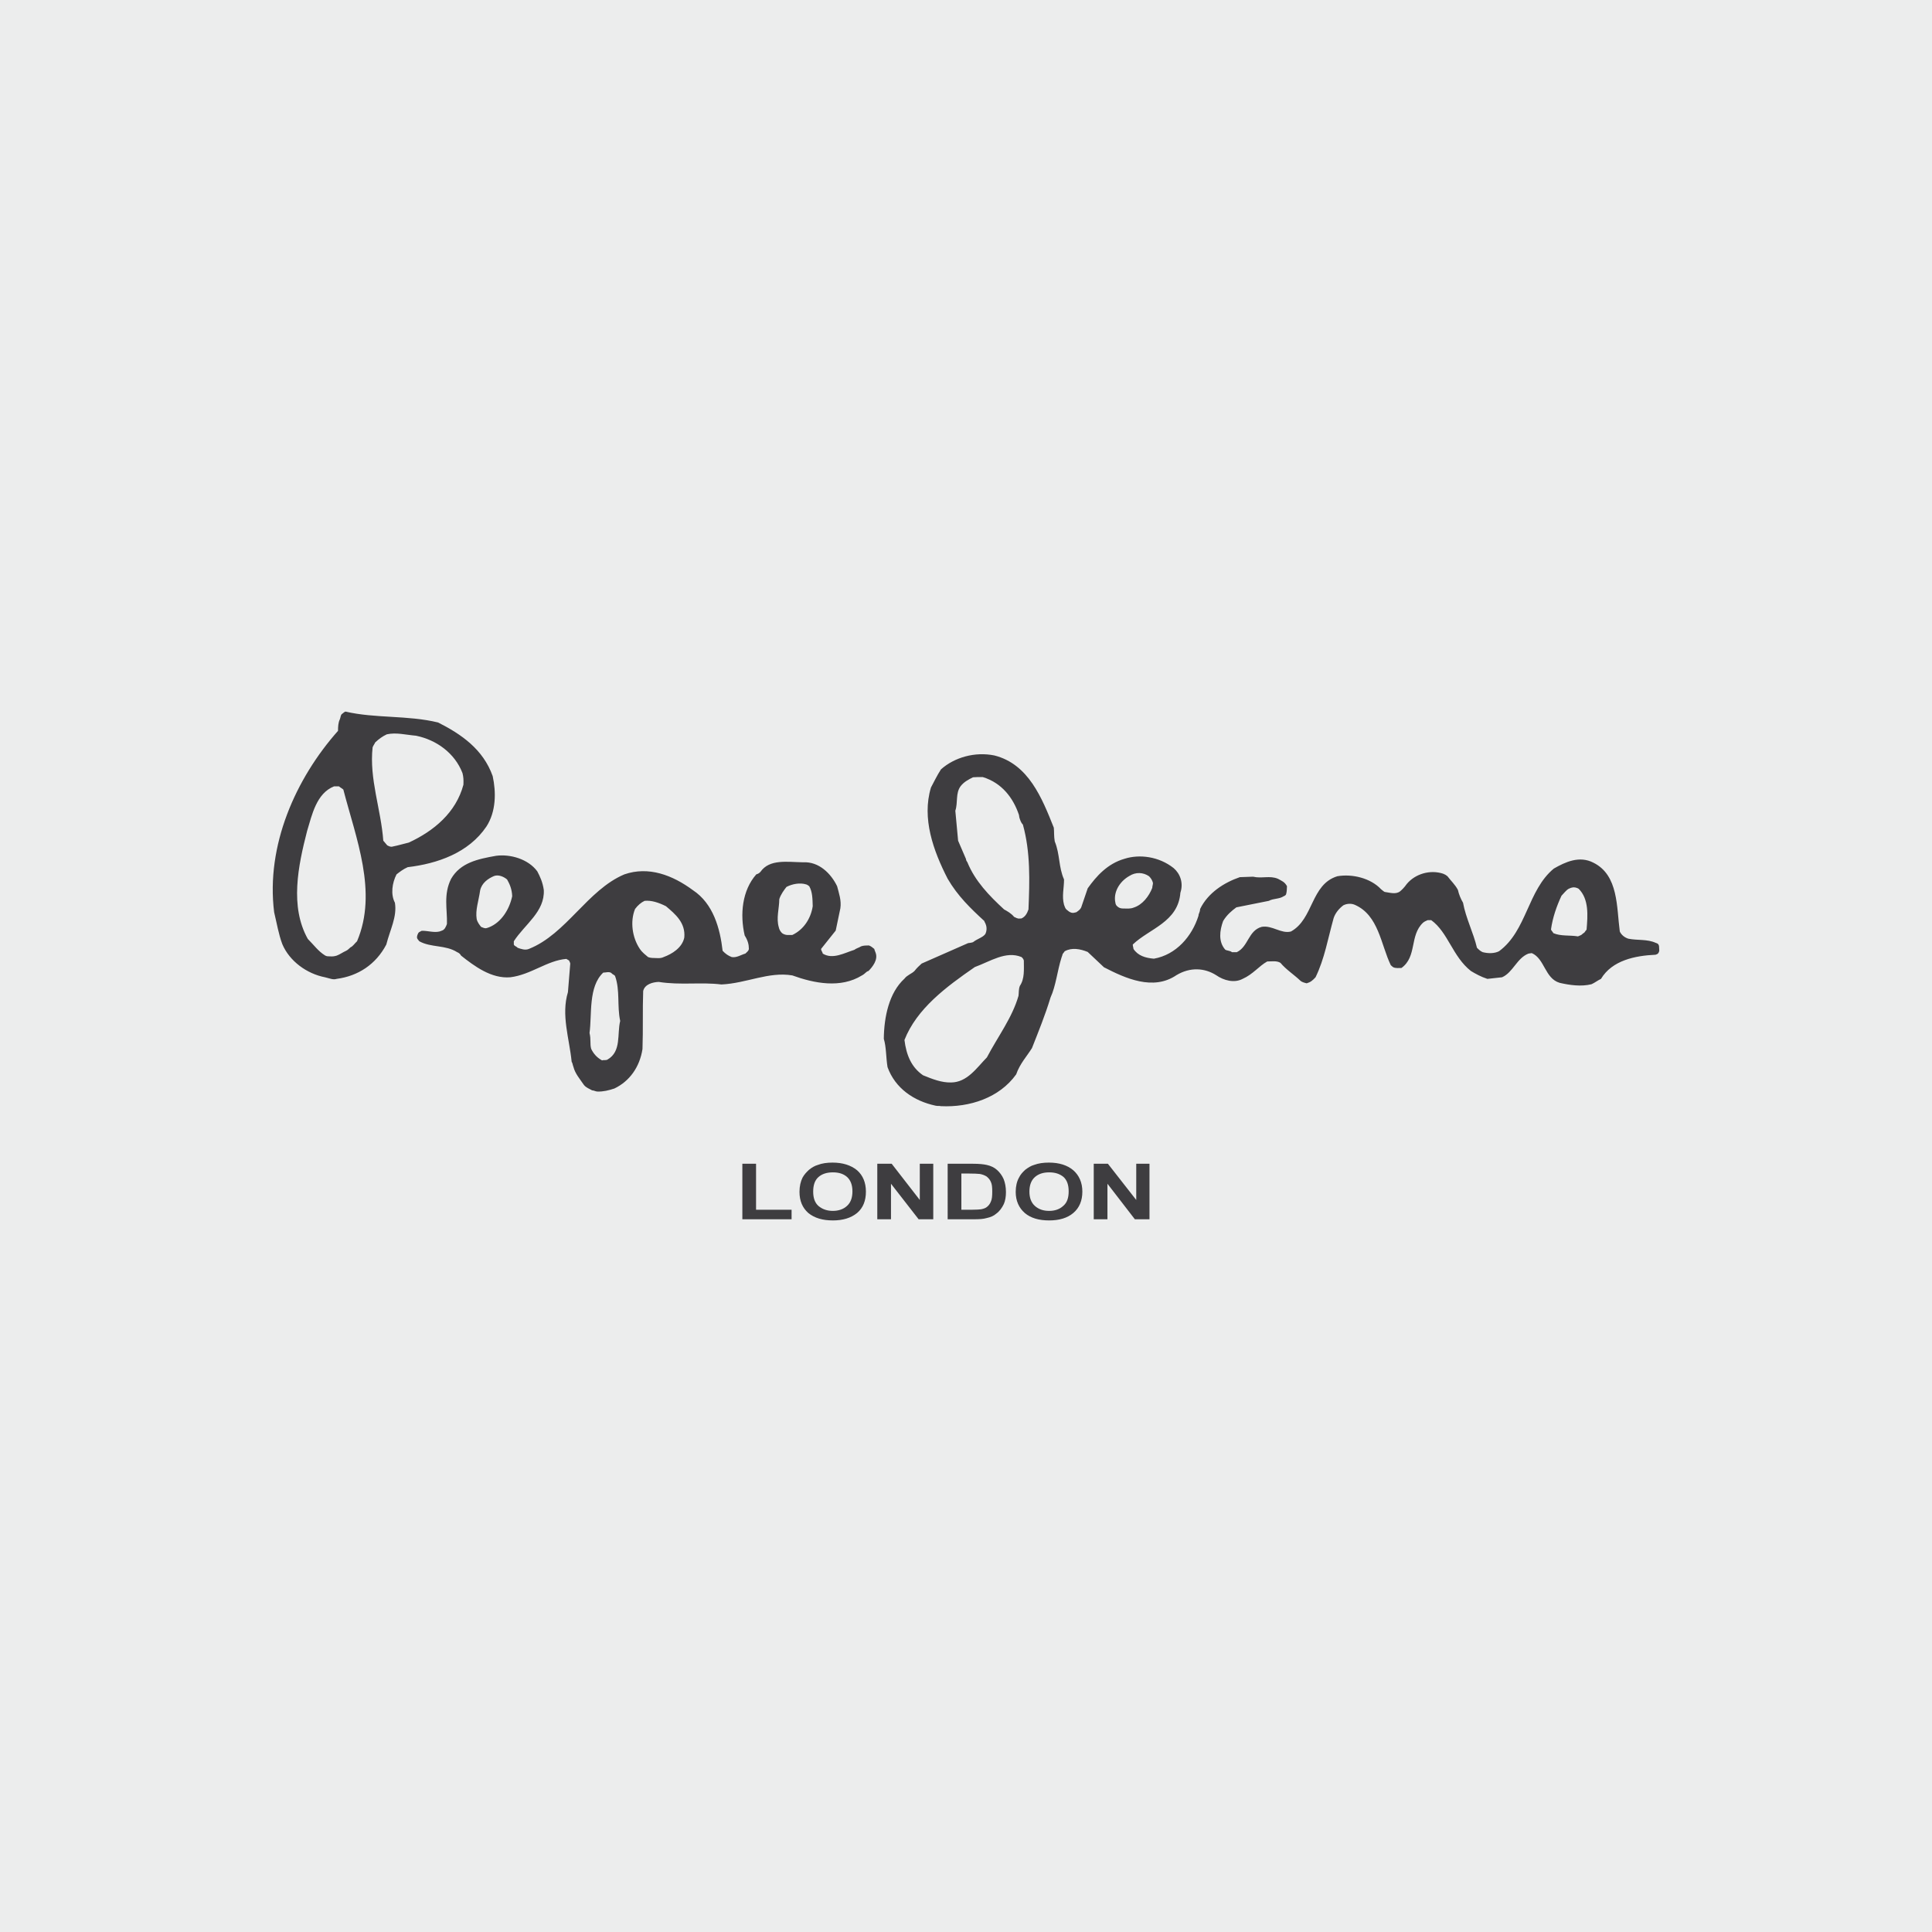 <?xml version="1.0" encoding="utf-8"?>
<!-- Generator: Adobe Illustrator 14.0.0, SVG Export Plug-In . SVG Version: 6.00 Build 43363)  -->
<!DOCTYPE svg PUBLIC "-//W3C//DTD SVG 1.1//EN" "http://www.w3.org/Graphics/SVG/1.1/DTD/svg11.dtd">
<svg version="1.1" xmlns="http://www.w3.org/2000/svg" xmlns:xlink="http://www.w3.org/1999/xlink" x="0px" y="0px" width="800px"
	 height="800px" viewBox="0 0 800 800" enable-background="new 0 0 800 800" xml:space="preserve">
<g id="Ebene_3">
	<rect fill-rule="evenodd" clip-rule="evenodd" fill="#ECEDED" width="800" height="800"/>
</g>
<g id="Ebene_2">
	<g>
		<g>
			<g>
				<path fill-rule="evenodd" clip-rule="evenodd" fill="#3E3D40" d="M389.619,458.039c11.922,0.571,24.234-3.471,31.159-13.173
					c1.534-4.432,4.516-7.605,6.539-10.872c2.689-6.83,5.479-13.653,7.693-20.964c2.211-4.805,2.784-10.96,4.518-16.447
					c0.099-0.48,0.385-0.866,0.481-1.54c0.192-0.187,0.579-0.765,0.869-1.152c2.979-1.634,6.445-0.964,9.516,0.288l6.735,6.351
					c8.94,4.609,20.388,9.805,30.005,3.267c5.768-3.461,11.731-2.98,16.441,0c3.178,2.216,7.505,3.369,10.963,1.538
					c4.33-1.921,6.736-5.292,10.197-7.213c1.924,0,3.943-0.384,5.482,0.576c2.31,2.794,5.67,4.912,8.366,7.501
					c0.58,0.481,1.635,0.771,2.5,0.967c1.636-0.485,2.406-1.153,3.655-2.496c3.752-7.696,5.098-15.971,7.501-24.527
					c0.671-2.022,2.21-3.946,4.038-5.291c1.348-0.674,3.174-0.867,4.712-0.193c9.906,4.33,10.77,16.447,14.906,25.004
					c0.288,0.195,0.675,0.674,1.059,0.868c1.06,0.473,2.309,0.286,3.364,0.286c6.538-4.713,3.272-13.463,8.947-18.755
					c0.573-0.479,1.058-0.669,1.921-1.057h1.446c7.017,5.099,8.844,15.099,16.44,21.066c1.925,1.147,4.137,2.403,6.83,3.264
					l6.056-0.665c4.52-1.932,6.157-7.988,10.966-9.813c0.384,0,0.958-0.195,1.348-0.195c5.385,2.312,5.385,10.478,11.539,12.309
					c4.132,0.962,8.942,1.638,13.177,0.58c1.346-0.58,2.499-1.538,3.941-2.216c4.614-7.692,14.136-9.617,22.601-9.997
					c1.055-0.294,1.341-0.773,1.537-1.638c-0.098-0.772,0-1.249-0.098-1.925c-0.098-0.67-0.48-1.152-1.346-1.344
					c-3.561-1.637-7.5-0.961-11.349-1.732c-1.537-0.48-2.886-1.538-3.554-2.98c-1.35-10.001-0.484-23.275-10.873-28.468
					c-5.861-3.073-11.728-0.288-16.441,2.407c-10.867,8.941-11.157,25.772-22.698,34.233c-1.918,0.966-4.421,0.966-6.728,0.388
					c-0.966-0.388-1.637-1.06-2.409-1.828c-1.439-6.158-4.614-12.309-5.765-18.657c-0.87-1.444-1.734-3.462-2.118-5.288
					c-1.152-2.214-2.888-3.751-4.328-5.675c-0.579-0.481-1.061-0.771-1.828-1.06c-5.289-1.729-11.443,0-14.998,4.232
					c-1.156,1.636-2.117,2.502-2.793,3.078c-1.728,1.344-4.135,0.574-6.151,0.288c-0.484,0-1.063-0.675-1.734-1.158
					c-4.328-4.611-11.922-6.44-18.081-5.381c-11.057,3.364-9.807,17.693-19.23,22.888c-4.041,1.059-7.792-2.695-12.122-1.922
					c-5.574,1.536-5.478,8.171-10.292,10.482h-2.014c-0.77-0.678-2.118-0.579-2.793-1.06c-2.882-3.271-2.307-7.887-0.862-11.827
					c1.537-2.599,3.655-4.328,5.483-5.675l13.462-2.695c1.923-1.057,4.326-0.673,6.152-1.923c0.387-0.098,0.868-0.481,0.967-0.768
					c0.381-1.25,0.288-2.309,0.381-3.37c-0.961-1.824-2.211-2.207-3.749-3.073c-3.367-1.445-6.735,0-10.291-0.869l-5.486,0.195
					c-6.44,2.213-13.172,6.441-16.443,13.176c-0.093,1.54-0.672,1.827-0.672,2.79c-2.688,8.559-9.232,16.157-18.463,17.793
					c-3.562-0.292-6.636-1.256-8.462-4.046c0-0.477-0.289-1.056-0.289-1.822c6.924-6.639,18.75-9.234,19.716-21.449
					c1.345-4.039-0.098-7.885-2.793-10.191c-6.058-4.809-14.135-5.864-20.383-3.847c-7.023,2.019-11.64,7.213-15.2,12.213
					l-2.691,7.887c-0.379,0.864-1.058,1.347-2.019,2.019c-0.769,0.194-1.346,0.384-2.021,0.194
					c-0.766-0.194-1.443-0.771-2.115-1.349c-0.48-0.479-0.669-1.152-0.959-1.924c-0.961-3.559,0-6.827,0-10.481
					c-2.309-5.193-1.638-10.387-3.848-15.771c-0.387-2.311-0.195-3.753-0.387-5.675c-4.901-12.311-10.483-26.351-24.617-29.91
					c-7.985-1.635-16.542,0.77-22.116,5.772c-1.732,2.692-2.888,5.19-4.138,7.5c-3.849,12.79,0.962,26.16,6.925,37.795
					c4.135,7.113,9.517,12.308,15.192,17.504c0,0.479,0.387,0.669,0.482,1.154c0.577,1.25,0.577,2.884-0.095,4.23
					c-1.058,1.441-3.272,1.922-5.096,3.366c-0.869,0.288-1.349,0.288-2.019,0.384l-19.239,8.465
					c-0.958,0.865-2.019,1.824-2.979,3.079c-1.152,1.147-3.077,1.726-4.135,3.166c-6.443,5.871-8.462,15.967-8.561,24.906
					c1.062,3.56,0.87,7.607,1.543,11.732c3.169,8.755,10.865,14.047,19.905,15.969C388.176,458.039,388.847,457.844,389.619,458.039
					 M247.382,451.982c2.403,0.088,4.713-0.49,7.02-1.255c6.252-2.979,10.484-8.853,11.639-16.35c0.288-8.272,0-16.251,0.288-24.044
					c0.671-2.784,3.943-3.654,6.44-3.745c9.042,1.44,17.504,0,25.968,1.059c10.385-0.482,19.521-5.392,29.332-3.754
					c9.042,3.271,20.003,5.48,28.851,0c1.346-0.676,1.73-1.638,2.693-1.823c1.634-1.638,4.037-4.626,2.982-7.507
					c-0.387-0.864-0.58-1.637-0.58-1.637c-0.672-0.477-1.153-1.056-2.21-1.437c-0.963,0-2.309,0-3.272,0.381
					c-0.863,0.579-1.921,0.771-2.787,1.443c-4.038,1.249-8.944,4.13-13.08,1.542c0-0.578-0.672-1.157-0.672-1.93l6.057-7.595
					l1.926-9.23c0.48-3.272-0.575-6.155-1.348-9.141c-2.5-5.19-7.499-10.285-14.137-9.901c-6.44-0.098-13.846-1.442-17.599,3.944
					c-0.478,0.479-0.766,0.767-1.729,1.055c-5.864,6.636-6.828,16.543-4.809,25.294c1.348,2.117,1.732,3.846,1.732,5.482
					c0,0.864-0.772,1.344-1.443,2.021c-1.732,0.48-3.653,1.824-5.675,1.44c-1.442-0.58-2.5-1.254-3.75-2.598
					c-1.057-9.233-3.846-19.522-12.311-25.101c-8.46-6.25-18.367-10.003-28.368-6.54c-15.291,6.446-24.043,24.718-39.524,30.868
					c-1.54,0.674-3.368,0-4.712-0.477c-0.289-0.483-1.346-0.676-1.541-1.346v-1.348c4.523-7.021,12.889-12.215,12.407-21.252
					c-0.479-3.272-1.538-5.486-2.692-7.698c-3.751-5.095-11.157-7.207-17.023-6.439c-7.693,1.345-14.809,2.883-18.655,9.521
					c-3.272,6.537-1.541,12.693-1.733,18.658c0,0.19-0.673,1.828-1.153,2.21c-0.479,0.576-1.059,0.576-1.922,0.962
					c-2.407,0.574-5.003-0.386-7.407-0.288c-0.385,0.288-0.961,0.385-1.348,0.862c-0.19,0.387-0.573,1.061-0.573,1.828
					c0,0.674,0.573,1.062,0.96,1.637c4.808,2.693,10.866,1.441,15.674,4.521c0.77,0.285,1.25,0.765,1.633,1.438
					c5.485,4.325,12.505,9.617,20.389,8.952c8.561-1.06,15.195-6.932,23.176-7.605c0.29,0.195,0.674,0.381,1.155,0.674
					c0.096,0.384,0.384,0.676,0.48,1.254l-0.96,11.823c-2.882,9.526,0.577,19.143,1.54,28.855c0.384,0.48,0.384,1.247,0.767,2.205
					c0.673,2.698,2.694,5.001,4.329,7.41c0.964,1.148,2.021,1.442,3.367,2.207C245.943,451.492,246.614,451.982,247.382,451.982
					 M393.754,448.228c6.729,0,10.673-6.058,14.903-10.389c4.616-8.753,10.483-16.44,13.082-25.486c0.189-1.343,0-2.688,0.573-4.127
					c2.025-2.989,1.638-6.831,1.638-10.488c-0.096-0.479-0.483-1.057-0.961-1.44c-6.446-2.696-12.984,1.824-19.331,4.136
					c-11.83,8.175-24.045,17.214-29.14,30.2c0.768,6.147,2.79,11.242,7.694,14.614C386.154,446.876,390.002,448.325,393.754,448.228
					 M251.611,438.71c5.771-3.371,3.849-10.488,5.197-15.969c-1.348-6.154,0-12.691-2.115-18.563
					c-0.292-0.568-0.963-0.568-1.636-1.344c-0.962-0.578-2.214-0.097-3.272-0.097c-6.249,5.87-4.614,17.31-5.672,25.005
					c0.674,2.793,0.095,4.42,0.674,6.54c0.866,1.83,2.21,3.557,4.519,4.812C249.977,438.799,250.843,439.19,251.611,438.71
					 M139.384,405.334c8.849-1.156,16.252-5.959,20.581-14.229c1.54-6.154,4.52-11.446,3.559-17.312
					c-1.827-3.462-1.155-8.177,0.671-11.734c1.347-1.055,2.695-2.114,4.617-2.98c12.216-1.442,25.199-5.865,32.603-16.828
					c4.039-6.254,4.039-14.234,2.597-20.871c-3.943-11.153-13.081-17.403-22.6-22.214c-12.599-3.074-26.06-1.634-38.373-4.519
					c-0.574,0.19-1.056,0.769-1.633,1.152c-0.384,0.578-0.384,1.25-0.673,2.019c-0.674,1.348-0.77,3.08-0.77,4.81
					c-17.503,19.716-29.909,47.412-26.447,75.108c1.156,4.811,1.829,9.041,3.368,13.175c2.979,7.113,10.193,12.308,17.695,13.759
					C136.595,405.139,137.942,405.814,139.384,405.334 M270.753,396.681c1.057,0,2.788,0.292,4.04-0.384
					c3.459-1.254,7.69-3.847,8.558-8.079c0.576-6.157-3.751-9.714-7.599-12.982c-3.077-1.537-6.057-2.502-8.847-2.214
					c-1.442,0.677-2.791,1.829-3.941,3.368c-2.118,5.192-1.154,11.828,1.922,16.445c1.154,1.729,2.403,2.502,3.461,3.462
					C269.115,396.583,269.79,396.681,270.753,396.681 M136.595,396.004c0.962,0.099,1.829,0,2.789-0.287
					c1.347-0.479,2.598-1.438,3.942-2.018c0.771-0.385,1.156-0.864,1.828-1.442c0.963-0.386,1.73-1.635,2.693-2.5
					c8.656-20.388-0.479-42.698-5.672-62.8c-0.482-0.479-1.156-0.768-1.829-1.344h-2.019c-7.31,2.884-9.138,11.827-11.156,18.46
					c-3.753,14.522-7.212,31.355,0.288,44.721c2.501,2.502,4.328,5.097,7.117,6.825
					C135.154,396.004,135.825,396.004,136.595,396.004 M653.407,387.738c0.385-0.192,0.865-0.386,1.346-0.578
					c0.486-0.384,0.865-0.77,1.344-1.058c0.193-0.385,0.581-0.771,0.869-1.152c0.48-5.771,1.059-12.602-3.271-16.928
					c-0.766-0.481-1.922-0.769-2.79-0.481c-0.285,0-0.863,0.289-1.347,0.481c-1.057,0.576-2.016,1.924-2.979,2.885
					c-2.019,4.328-3.656,9.04-4.33,13.849c0,0.576,0.673,0.962,0.964,1.635C646.292,387.738,649.942,387.16,653.407,387.738
					 M326.049,387.16h2.019c4.711-2.21,7.694-6.827,8.464-11.925c-0.099-3.175-0.099-5.866-1.444-8.274
					c-0.384-0.283-0.863-0.67-1.346-0.767c-2.502-0.768-5.673-0.191-8.076,1.06c-1.058,1.345-2.405,3.171-2.981,5.095
					c0,3.753-1.348,7.793-0.194,11.638c0.194,0.964,0.674,1.731,1.345,2.404C324.318,386.776,325.279,387.16,326.049,387.16
					 M201.608,384.274l0.865-0.288c5.098-2.021,8.464-7.405,9.616-12.888c-0.096-2.888-1.057-5.096-2.115-6.923
					c-1.347-1.157-3.559-2.117-5.385-1.443c-2.502,1.058-5.099,2.884-5.771,5.962c-0.673,4.617-2.019,8.081-1.439,11.829
					c0.284,1.347,1.148,2.402,1.823,3.272c0.483,0.19,1.25,0.578,1.924,0.578L201.608,384.274z M422.312,380.333h0.579
					c1.635-0.675,2.403-2.116,2.978-3.752c0.487-11.73,0.868-23.656-2.303-35.103c-0.674-0.674-1.062-1.633-1.446-2.886
					c0-0.19-0.192-0.864-0.192-1.152c-2.403-7.117-7.116-13.271-15-15.676c-1.732,0-2.981,0-4.038,0.097
					c-1.927,0.963-3.75,1.922-5.099,3.654c-2.211,2.981-1.06,6.73-2.211,10.192l1.151,12.407l3.271,7.597
					c0,0.483,0.29,0.964,0.577,1.348c3.171,7.791,9.038,13.848,15.197,19.521c1.247,0.676,2.978,1.636,4.133,3.077
					C420.583,379.947,421.448,380.523,422.312,380.333 M465.206,376.195c1.345,0,2.787,0.194,4.23-0.384
					c3.655-1.154,6.346-4.713,7.694-8.173c0-0.678,0.29-1.348,0.29-2.022c-0.29-1.15-0.865-2.017-1.638-2.786
					c-2.403-1.634-5.48-1.826-8.169-0.098c-4.236,2.404-6.636,6.923-5.772,10.966c0.097,0.959,0.479,1.44,1.345,2.019
					C463.764,376.102,464.532,376.195,465.206,376.195 M162.656,350.52c2.407-0.48,4.234-1.061,6.638-1.635
					c10.383-4.812,19.521-12.406,22.599-23.945c0.097-2.115,0-3.272-0.384-4.811c-3.174-8.269-10.77-13.75-19.234-15.483
					c-4.423-0.384-8.175-1.44-12.116-0.576c-1.831,0.866-3.271,1.926-4.808,3.364c-0.385,0.868-0.675,1.061-1.061,2.019
					c-1.44,13.081,3.462,25.582,4.423,38.663l1.636,1.924C161.121,350.425,161.792,350.811,162.656,350.52 M307.394,504.873v-22.985
					h5.673v19.036h14.711v3.949H307.394z M331.05,493.522c0-2.313,0.481-4.331,1.251-5.869c0.672-1.245,1.633-2.304,2.691-3.266
					c1.057-0.871,2.307-1.636,3.655-2.02c1.732-0.678,3.846-0.961,6.06-0.961c4.229,0,7.596,1.057,10.192,3.175
					c2.403,2.107,3.655,5.089,3.655,8.843c0,3.756-1.152,6.732-3.655,8.853c-2.597,2.114-5.963,3.076-10,3.076
					c-4.233,0-7.599-0.962-10.194-3.076C332.301,500.157,331.05,497.276,331.05,493.522 M336.724,493.425
					c0,2.599,0.672,4.618,2.209,5.961c1.636,1.35,3.559,2.019,5.965,2.019c2.21,0,4.327-0.669,5.77-2.019
					c1.54-1.343,2.309-3.362,2.309-6.061c0-2.692-0.77-4.614-2.214-5.959c-1.537-1.343-3.461-1.919-5.864-1.919
					c-2.595,0-4.519,0.667-5.965,1.919C337.396,488.711,336.724,490.731,336.724,493.425 M363.267,504.873v-22.985h5.963
					l11.637,14.998v-14.998h5.576v22.985h-6.06L368.94,490.16v14.713H363.267z M392.406,481.888h10.582c2.4,0,4.23,0.185,5.575,0.48
					c1.729,0.384,3.173,1.06,4.324,2.117c1.06,0.962,2.025,2.204,2.698,3.744c0.578,1.441,0.959,3.273,0.959,5.392
					c0,1.924-0.287,3.56-0.863,4.902c-0.769,1.634-1.826,3.076-3.174,4.036c-0.96,0.864-2.214,1.442-4.041,1.832
					c-1.247,0.382-3.077,0.481-5.095,0.481h-10.963V481.888z M398.081,485.926v14.998h4.422c1.735,0,3.075-0.091,3.754-0.188
					c0.961-0.195,1.824-0.479,2.4-0.958c0.579-0.482,1.25-1.156,1.634-2.216c0.483-0.961,0.577-2.402,0.577-4.137
					c0-1.727-0.094-3.076-0.577-4.038c-0.384-0.96-1.055-1.636-1.729-2.207c-0.769-0.49-1.732-0.869-2.792-1.065
					c-0.861-0.091-2.499-0.188-4.999-0.188H398.081z M420.583,493.522c0-2.313,0.479-4.331,1.345-5.869
					c0.576-1.245,1.539-2.304,2.598-3.266c1.152-0.871,2.309-1.636,3.653-2.02c1.827-0.678,3.846-0.961,6.154-0.961
					c4.229,0,7.597,1.057,10.1,3.175c2.403,2.107,3.749,5.089,3.749,8.843c0,3.756-1.247,6.732-3.749,8.853
					c-2.502,2.114-5.87,3.076-10.002,3.076c-4.233,0-7.596-0.962-10.094-3.076C421.928,500.157,420.583,497.276,420.583,493.522
					 M426.256,493.425c0,2.599,0.77,4.618,2.307,5.961c1.54,1.35,3.461,2.019,5.867,2.019c2.309,0,4.327-0.669,5.77-2.019
					c1.637-1.343,2.31-3.362,2.31-6.061c0-2.692-0.673-4.614-2.115-5.959c-1.638-1.343-3.559-1.919-5.964-1.919
					c-2.5,0-4.425,0.667-5.867,1.919C427.026,488.711,426.256,490.731,426.256,493.425 M452.895,504.873v-22.985h5.867
					l11.731,14.998v-14.998h5.483v22.985h-6.058L458.57,490.16v14.713H452.895z"/>
			</g>
		</g>
	</g>
</g>
</svg>
